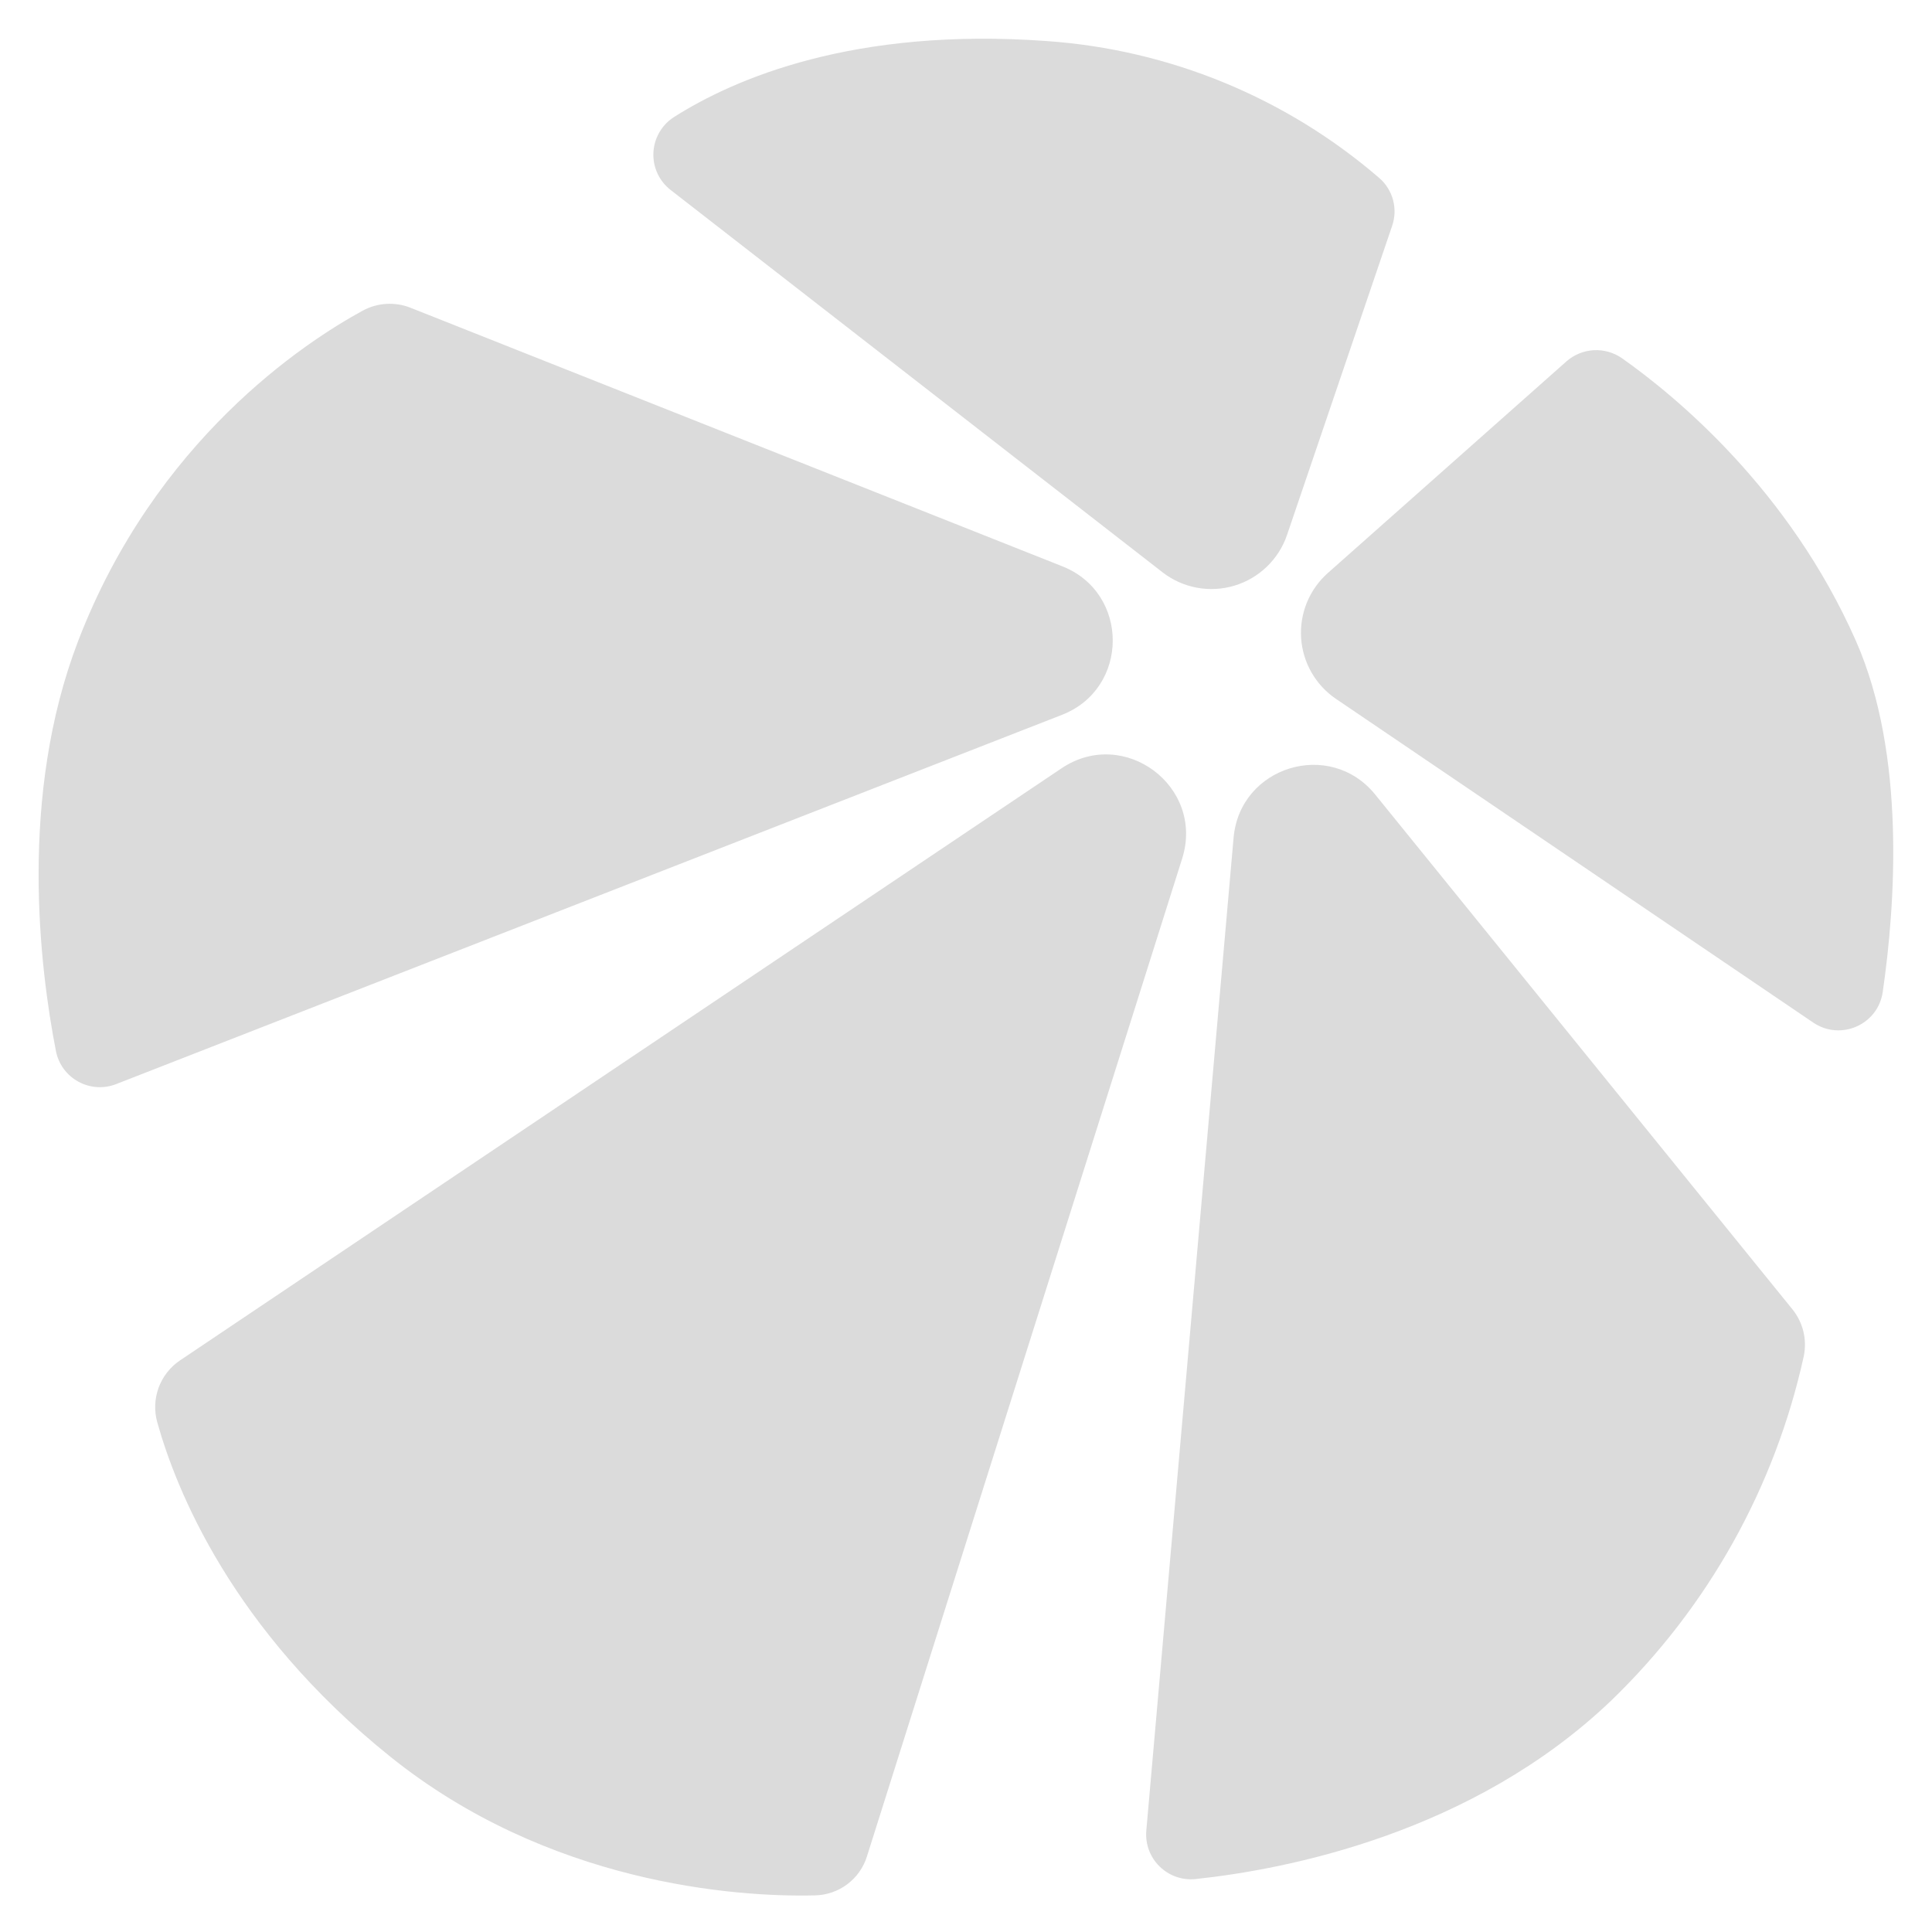 <svg width="64" height="64" viewBox="0 0 64 64" fill="none" xmlns="http://www.w3.org/2000/svg">
<path d="M46.115 7.486C46.211 7.209 46.222 6.91 46.147 6.628C46.072 6.345 45.914 6.091 45.693 5.899C42.607 3.236 38.741 1.644 34.675 1.36C28.283 0.896 24.323 2.608 22.323 3.88C22.123 4.008 21.958 4.183 21.84 4.388C21.722 4.594 21.655 4.824 21.645 5.061C21.634 5.298 21.681 5.534 21.781 5.749C21.881 5.964 22.031 6.151 22.219 6.296L38.509 18.957C38.842 19.216 39.232 19.391 39.646 19.468C40.06 19.545 40.487 19.522 40.891 19.401C41.294 19.28 41.663 19.064 41.966 18.772C42.27 18.48 42.499 18.119 42.635 17.72L46.115 7.486ZM5.96 45.067C5.637 45.286 5.39 45.601 5.255 45.967C5.121 46.334 5.104 46.733 5.208 47.109C5.829 49.336 7.675 53.968 12.915 58.181C18.152 62.395 24.349 62.851 26.997 62.787C27.384 62.779 27.759 62.65 28.068 62.418C28.378 62.185 28.606 61.861 28.72 61.491L39.16 28.443C39.915 26.056 37.24 24.056 35.165 25.451L5.96 45.067ZM13.592 10.192C13.339 10.093 13.067 10.05 12.796 10.067C12.525 10.083 12.26 10.159 12.021 10.288C10.091 11.339 5.141 14.582 2.587 21.238C0.619 26.368 1.312 32.043 1.853 34.819C2.032 35.725 2.989 36.248 3.848 35.912L35.179 23.68C37.416 22.808 37.424 19.645 35.192 18.76L13.592 10.192ZM60.067 33.875C60.973 34.488 62.211 33.947 62.368 32.861C62.784 29.995 63.141 25.003 61.483 21.238C59.269 16.219 55.515 13.126 53.731 11.867C53.456 11.676 53.126 11.582 52.793 11.601C52.459 11.62 52.142 11.75 51.891 11.971L43.984 18.984C43.683 19.252 43.447 19.584 43.294 19.956C43.141 20.329 43.075 20.731 43.101 21.133C43.127 21.534 43.244 21.925 43.444 22.274C43.644 22.624 43.92 22.923 44.253 23.149L60.067 33.875ZM37.973 60.64C37.893 61.574 38.685 62.347 39.616 62.245C42.611 61.925 48.768 60.736 53.376 56.331C56.578 53.241 58.796 49.274 59.752 44.928C59.808 44.658 59.804 44.379 59.74 44.11C59.675 43.842 59.552 43.591 59.379 43.376L45.555 26.32C44.056 24.472 41.072 25.384 40.864 27.752L37.973 60.64Z" fill="#DBDBDB"/>
</svg>
